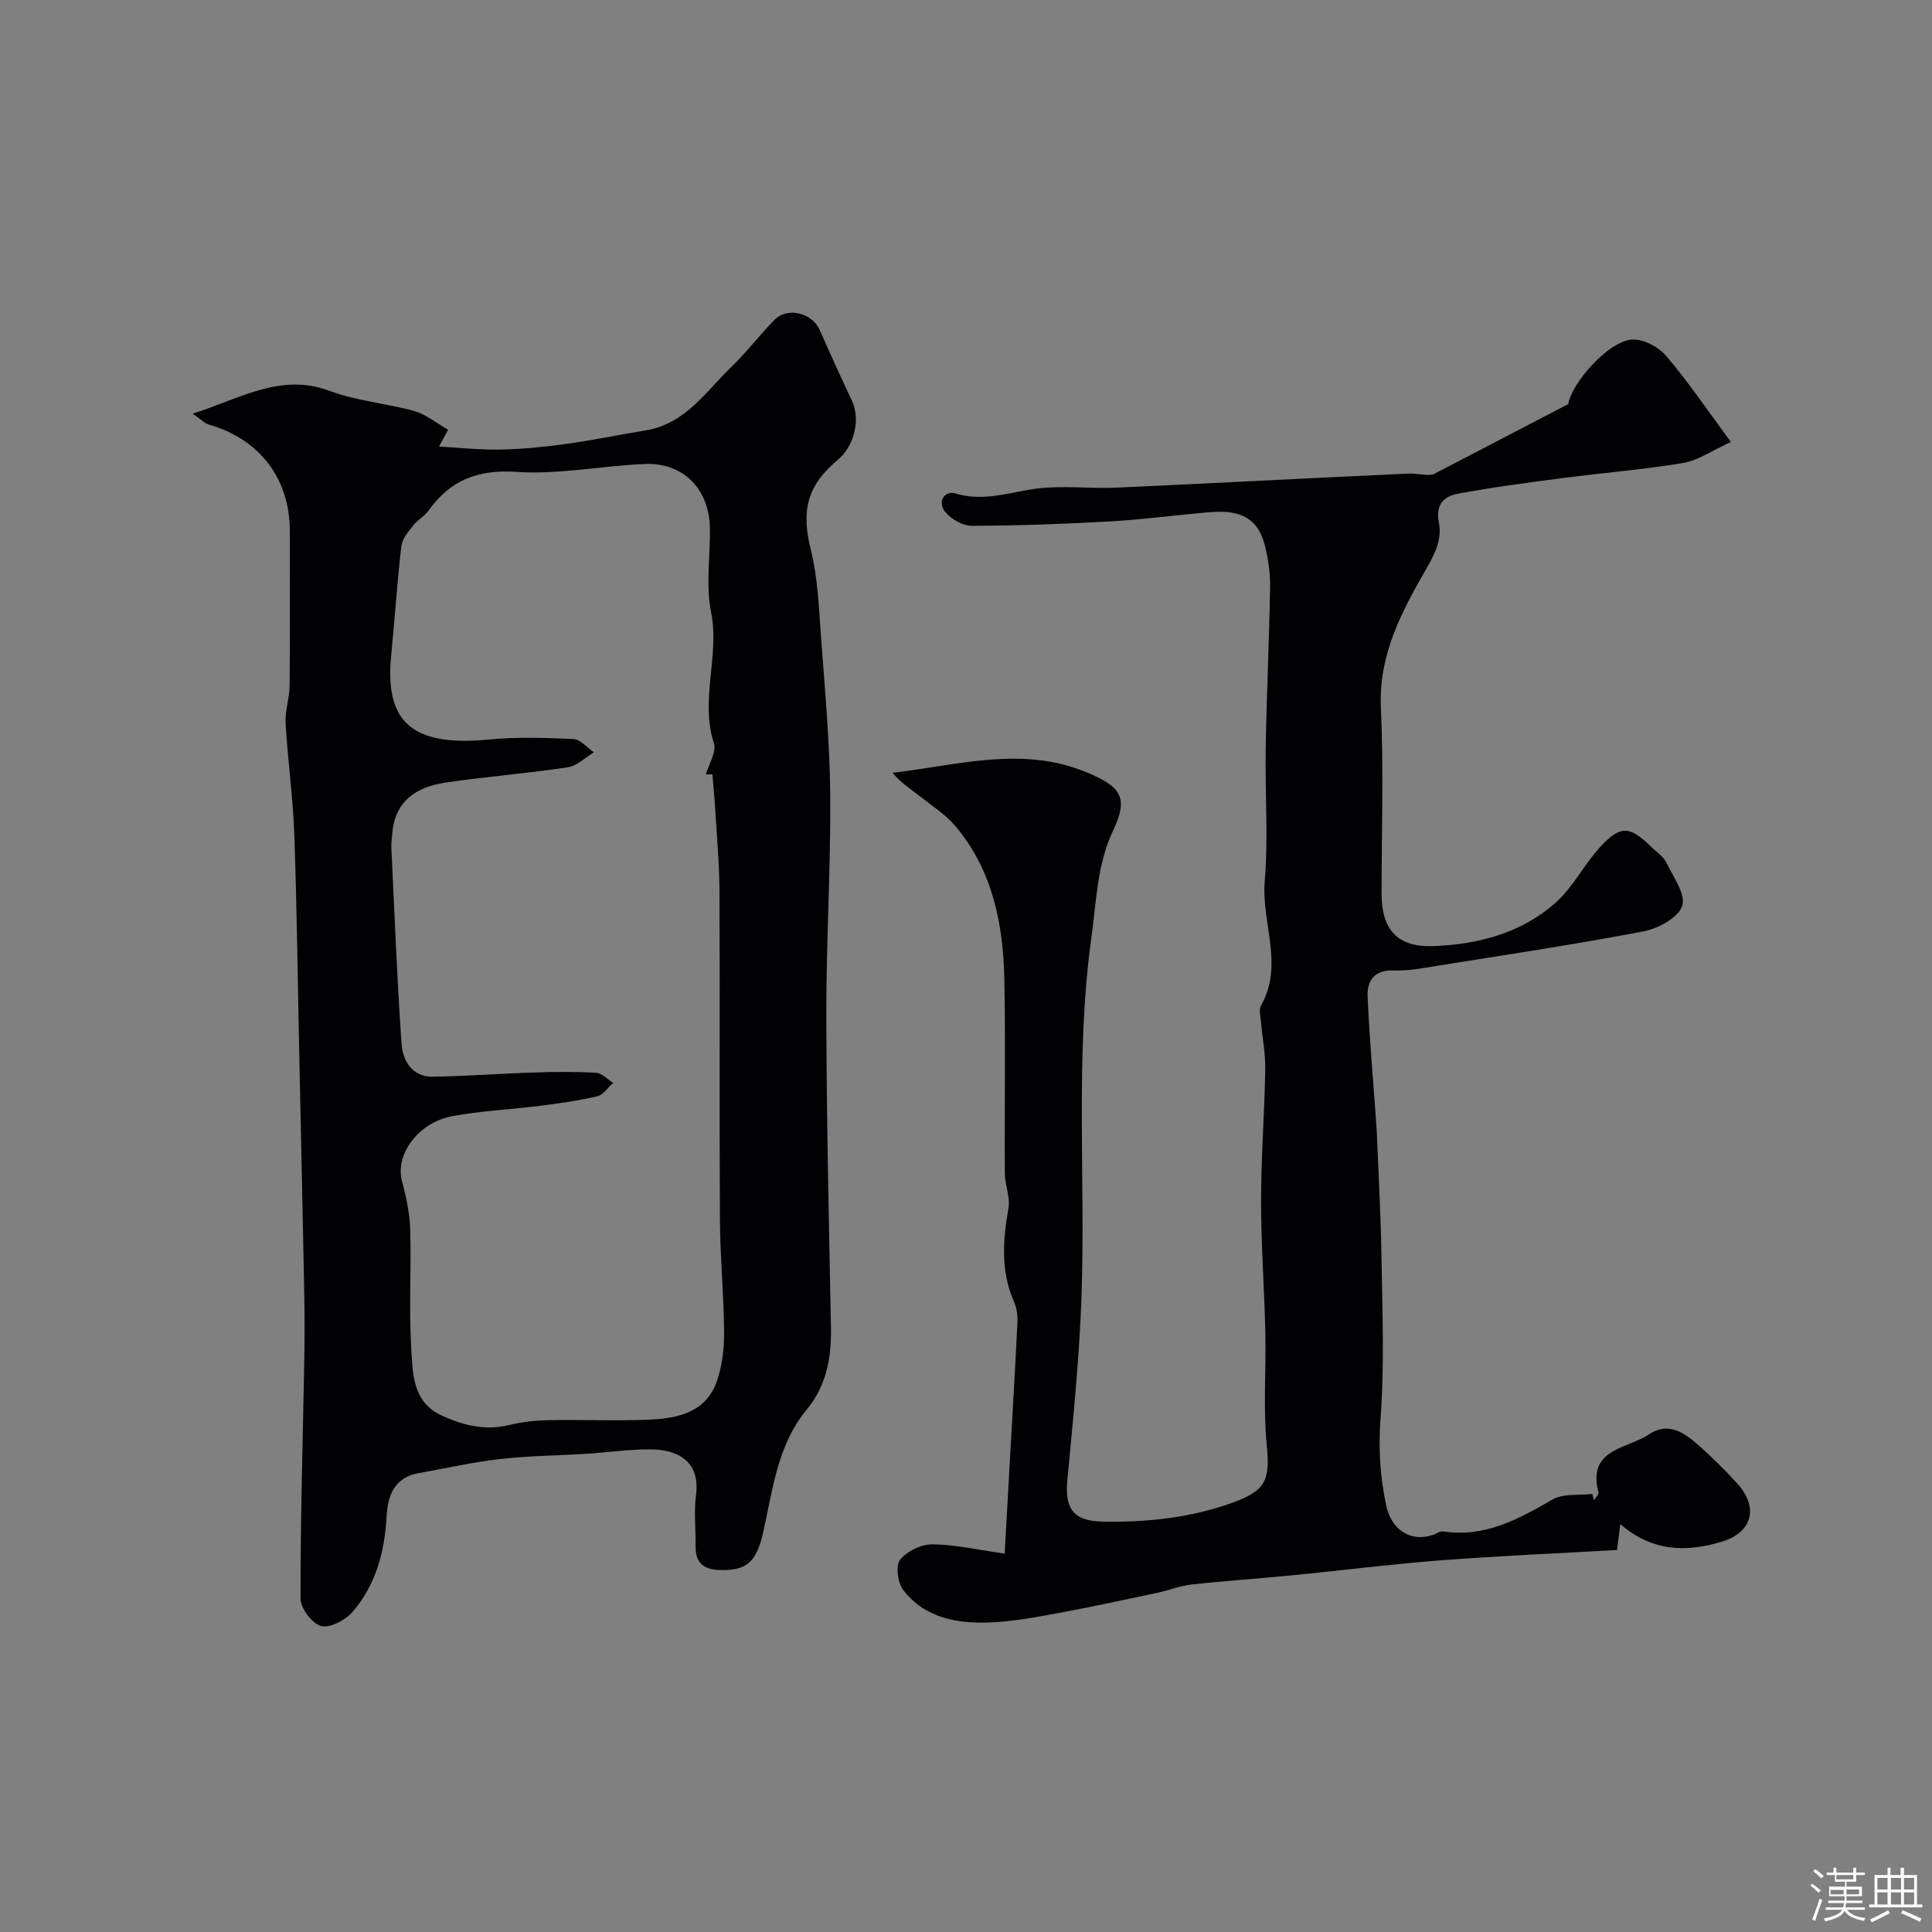 <svg enable-background="new 0 0 400 400" viewBox="0 0 400 400" xmlns="http://www.w3.org/2000/svg"><rect x="0" y="0" width="400" height="400" fill="#808080" stroke="none"/><path d="m374.8 390.4.4-.4c.7.5 1.3 1 1.8 1.4l-.5.5c-.5-.6-1.1-1.1-1.7-1.5zm1 7.3-.6-.3c.5-1.4 1.1-2.8 1.5-4.3.2.1.4.2.6.3-.5 1.3-1 2.8-1.5 4.3zm-.4-10.3.5-.4c.4.3 1 .8 1.7 1.4l-.5.5c-.5-.5-1.1-1-1.7-1.5zm2.5.3h1.7v-1h.6v1h3.5v-1h.6v1h1.8v.5h-1.8v1.4h-2v1h3.2v2h-3.2v.9h3.3v.5h-3.4c0 .3-.1.6-.1.9h4v.5h-3.7c.7.9 1.9 1.5 3.8 1.7-.1.2-.2.4-.3.6-2.1-.4-3.5-1.1-4-2.1-.4 1-1.8 1.7-4 2.2-.1-.2-.2-.4-.3-.6 2.1-.4 3.4-1 3.8-1.8h-3.4v-.5h3.6c.1-.3.1-.6.2-.9h-3.3v-.5h3.4c0-.3 0-.6 0-.9h-3.2v-2h3.3v-1h-2.1v-1.4h-1.7v-.5zm1.1 3.5v1h2.7c0-.3 0-.4 0-.4 0-.1 0-.2 0-.2 0-.1 0-.2 0-.3h-2.7zm1.2-3v.9h3.5v-.9zm4.7 3h-2.6v.6.4h2.6z" fill="#fcfbfa"/><path d="m393.6 386.7h.6v1.5h2.7v6.1h1.1v.6h-11v-.6h1.1v-6.1h2.7v-1.5h.6v1.5h2.1v-1.5zm-2.7 8.8.4.6c-1.2.6-2.5 1.3-3.8 1.9-.1-.2-.2-.4-.3-.6 1.2-.6 2.5-1.2 3.7-1.9zm-2.2-6.7v2.4h2.1v-2.4zm0 3v2.5h2.1v-2.5zm2.8-3v2.4h2.1v-2.4zm0 3v2.5h2.1v-2.5zm6 6.1c-1.4-.7-2.7-1.3-3.9-1.8l.3-.6c1.5.6 2.7 1.2 3.9 1.7zm-1.2-9.1h-2.1v2.4h2.1zm-2.1 3v2.5h2.1v-2.5z" fill="#fcfbfa"/><g fill="#010103"><path d="m39.89 85.64c10-3.15 18.19-8.51 28.38-4.7 5.58 2.08 11.74 2.55 17.52 4.17 2.39.67 4.48 2.44 6.99 3.87-.69 1.27-1.59 2.91-1.9 3.47 3.94.22 8.24.7 12.54.63 4.49-.08 9.01-.51 13.46-1.12 5.62-.77 11.2-1.93 16.8-2.85 8.26-1.35 12.51-8.12 17.89-13.3 3.13-3.01 5.76-6.55 8.83-9.63 2.69-2.71 7.77-1.37 9.32 2.16 2.15 4.87 4.35 9.73 6.63 14.54 1.84 3.89.6 9.4-2.93 12.36-6.45 5.4-7.55 10.59-5.52 18.72 1.41 5.68 1.63 11.69 2.06 17.57.8 11.02 1.84 22.05 1.93 33.08.12 15.29-.85 30.58-.81 45.87.05 21.43.55 42.87.96 64.3.12 6.25-.9 12.08-5 17.04-6.11 7.39-7.04 16.61-9.04 25.46-1.44 6.34-3.57 8-9.26 7.76-3.35-.15-4.78-1.74-4.73-4.99.05-3.5-.36-7.05.09-10.49.94-7.22-4.03-9.48-9.53-9.49-4.43 0-8.86.65-13.29.93-5.93.37-11.89.41-17.78 1.08-5.63.64-11.19 1.91-16.79 2.91-5.02.9-6.43 4.55-6.67 8.96-.4 7.34-2.23 14.25-7.11 19.84-1.47 1.68-4.66 3.34-6.47 2.85-1.86-.51-4.23-3.67-4.24-5.68-.02-16.27.47-32.53.77-48.8.08-4.66.1-9.33.01-14-.3-15.79-.65-31.58-.99-47.38-.34-15.98-.52-31.96-1.07-47.93-.27-7.71-1.36-15.39-1.81-23.1-.15-2.57.81-5.18.83-7.78.1-10.69.04-21.37.04-32.06 0-10.82-6.27-19.01-16.75-22-.84-.23-1.53-1-3.36-2.27zm107.61 74.67c-.45.01-.9.03-1.36.04.61-2.17 2.24-4.67 1.67-6.46-2.94-9.06 1.25-18.11-.6-27.23-1.13-5.6-.11-11.62-.24-17.45-.17-7.99-5.53-13.45-13.4-13.15-8.87.35-17.79 2.23-26.56 1.64-8.07-.54-13.76 1.69-18.3 8.02-.85 1.19-2.29 1.95-3.19 3.11-.99 1.27-2.25 2.71-2.42 4.19-.87 7.5-1.36 15.04-2.1 22.56-1.24 12.6 2.9 19.22 20.11 17.54 5.82-.57 11.74-.38 17.6-.11 1.46.07 2.83 1.79 4.25 2.75-1.8 1.07-3.49 2.82-5.41 3.1-8.41 1.27-16.9 1.93-25.32 3.17-5.98.88-10.49 3.78-11.02 10.57-.08.99-.23 1.99-.18 2.97.65 13.53 1.16 27.07 2.11 40.58.25 3.51 2.22 6.83 6.51 6.77 6.93-.1 13.86-.65 20.8-.87 4.33-.14 8.67-.19 12.98.06 1.21.07 2.34 1.36 3.51 2.09-1.08.96-2.02 2.48-3.26 2.77-3.95.92-7.99 1.48-12.02 1.99-6 .76-12.1 1.02-18.03 2.13-7.18 1.35-11.87 8.05-10.39 13.51.88 3.27 1.6 6.68 1.69 10.04.24 8.16-.29 16.35.21 24.48.32 5.19.24 11.14 6.25 13.92 4.44 2.05 9.03 3.23 14.05 1.99 2.67-.66 5.49-.95 8.25-1 6.99-.14 14 .2 20.98-.12 5.83-.27 11.59-1.6 13.77-8.01 1.09-3.19 1.51-6.75 1.48-10.14-.06-7.77-.82-15.53-.87-23.29-.13-22.65.02-45.31-.09-67.96-.03-5.93-.59-11.86-.94-17.79-.13-2.14-.35-4.28-.52-6.41z"/><path d="m208.01 321.66c.37-6.65.68-12.21.99-17.76.56-10.07 1.17-20.13 1.65-30.2.07-1.39-.16-2.93-.72-4.2-2.78-6.33-2.3-12.74-1.14-19.32.4-2.3-.73-4.83-.75-7.26-.09-13.37.17-26.74-.1-40.1-.23-11.44-2.39-22.48-9.98-31.6-2.12-2.55-5.07-4.44-7.73-6.53-1.85-1.45-3.85-2.72-5.43-4.69 13.64-1.59 26.82-5.62 40.09-.13 7.31 3.02 8.79 5.26 5.56 12.1-3.32 7.02-3.44 14.56-4.47 21.99-3.44 24.79-1.21 49.71-2.07 74.55-.44 12.65-1.73 25.28-2.93 37.89-.57 6.01 1.3 8.51 7.25 8.63 9.26.17 18.32-.77 27.1-3.97 6.83-2.49 7.64-4.7 6.93-11.98-.75-7.62-.11-15.38-.28-23.07-.2-9.1-.89-18.19-.89-27.28 0-9.1.71-18.2.87-27.3.06-3.26-.6-6.53-.88-9.8-.1-1.16-.48-2.58.01-3.46 4.77-8.45.04-17.16.76-25.75.76-9.1.04-18.32.2-27.48.19-11.1.72-22.2.91-33.3.05-2.91-.37-5.91-1.09-8.73-1.37-5.39-4.77-7.41-11.26-6.88-6.87.56-13.72 1.52-20.6 1.91-9.59.55-19.2.89-28.8.92-1.88.01-4.29-1.38-5.52-2.89-1.66-2.05-.19-4.5 2.17-3.79 5.91 1.77 11.25-.32 16.88-1.03 5.41-.68 10.99.06 16.48-.19 20.14-.91 40.27-2 60.4-2.91 1.97-.09 3.98.61 5.28.08 9.08-4.73 18.16-9.46 27.79-14.47.67-4.22 8.09-12.92 13.14-13.35 2.3-.2 5.52 1.49 7.11 3.35 4.54 5.31 8.46 11.14 13.42 17.85-3.93 1.78-6.79 3.82-9.89 4.34-8.38 1.4-16.89 2.07-25.32 3.18-7.13.93-14.26 1.87-21.32 3.19-2.84.53-4.68 2.22-3.93 5.96.66 3.32-.65 6.21-2.55 9.5-5.08 8.81-9.96 17.86-9.45 28.87.59 12.8.14 25.65.14 38.49 0 7.37 3.22 11.14 10.8 10.84 9.24-.36 18.22-2.71 25.29-9.04 3.58-3.21 5.83-7.84 9.13-11.43 4.25-4.62 6.12-4.45 10.62-.07 1.07 1.05 2.47 1.95 3.1 3.22 1.45 2.95 4.08 6.6 3.3 9-.79 2.42-4.95 4.68-7.96 5.26-14.25 2.73-28.62 4.87-42.95 7.17-2.91.47-5.87 1.05-8.78.93-4.04-.16-5.58 2.14-5.44 5.38.38 8.87 1.18 17.73 1.81 26.59.04.5.07 1 .09 1.49.34 8.6.84 17.2.97 25.8.17 11.19.64 22.44-.2 33.57-.46 6.15-.08 11.9 1.15 17.84 1.02 4.93 4.82 7.75 9.59 6.24.77-.24 1.56-.87 2.26-.77 8.6 1.31 15.55-2.52 22.62-6.61 2.21-1.28 5.44-.81 8.21-1.14.12.43.25.86.37 1.29.33-.55 1.04-1.19.92-1.62-2.37-9.08 5.94-8.98 10.42-11.98 4.34-2.91 7.77-.06 10.87 2.73 2.6 2.34 5.09 4.81 7.44 7.4 4.53 4.99 3.15 10.16-3.25 12.08-7.29 2.19-14.31 2.07-20.95-3.66-.27 2.1-.46 3.61-.68 5.36-12.33.7-24.51 1.22-36.65 2.15-10.14.78-20.24 2.07-30.37 3.07-7.03.69-14.08 1.16-21.1 1.93-2.38.26-4.68 1.21-7.04 1.71-6.83 1.45-13.66 2.93-20.53 4.2-4.61.85-9.26 1.73-13.93 1.93-6.88.3-13.62-.83-18.16-6.69-1.15-1.49-1.63-5.05-.66-6.27 1.41-1.79 4.42-3.23 6.73-3.2 4.75.05 9.54 1.16 14.93 1.92z"/></g></svg>